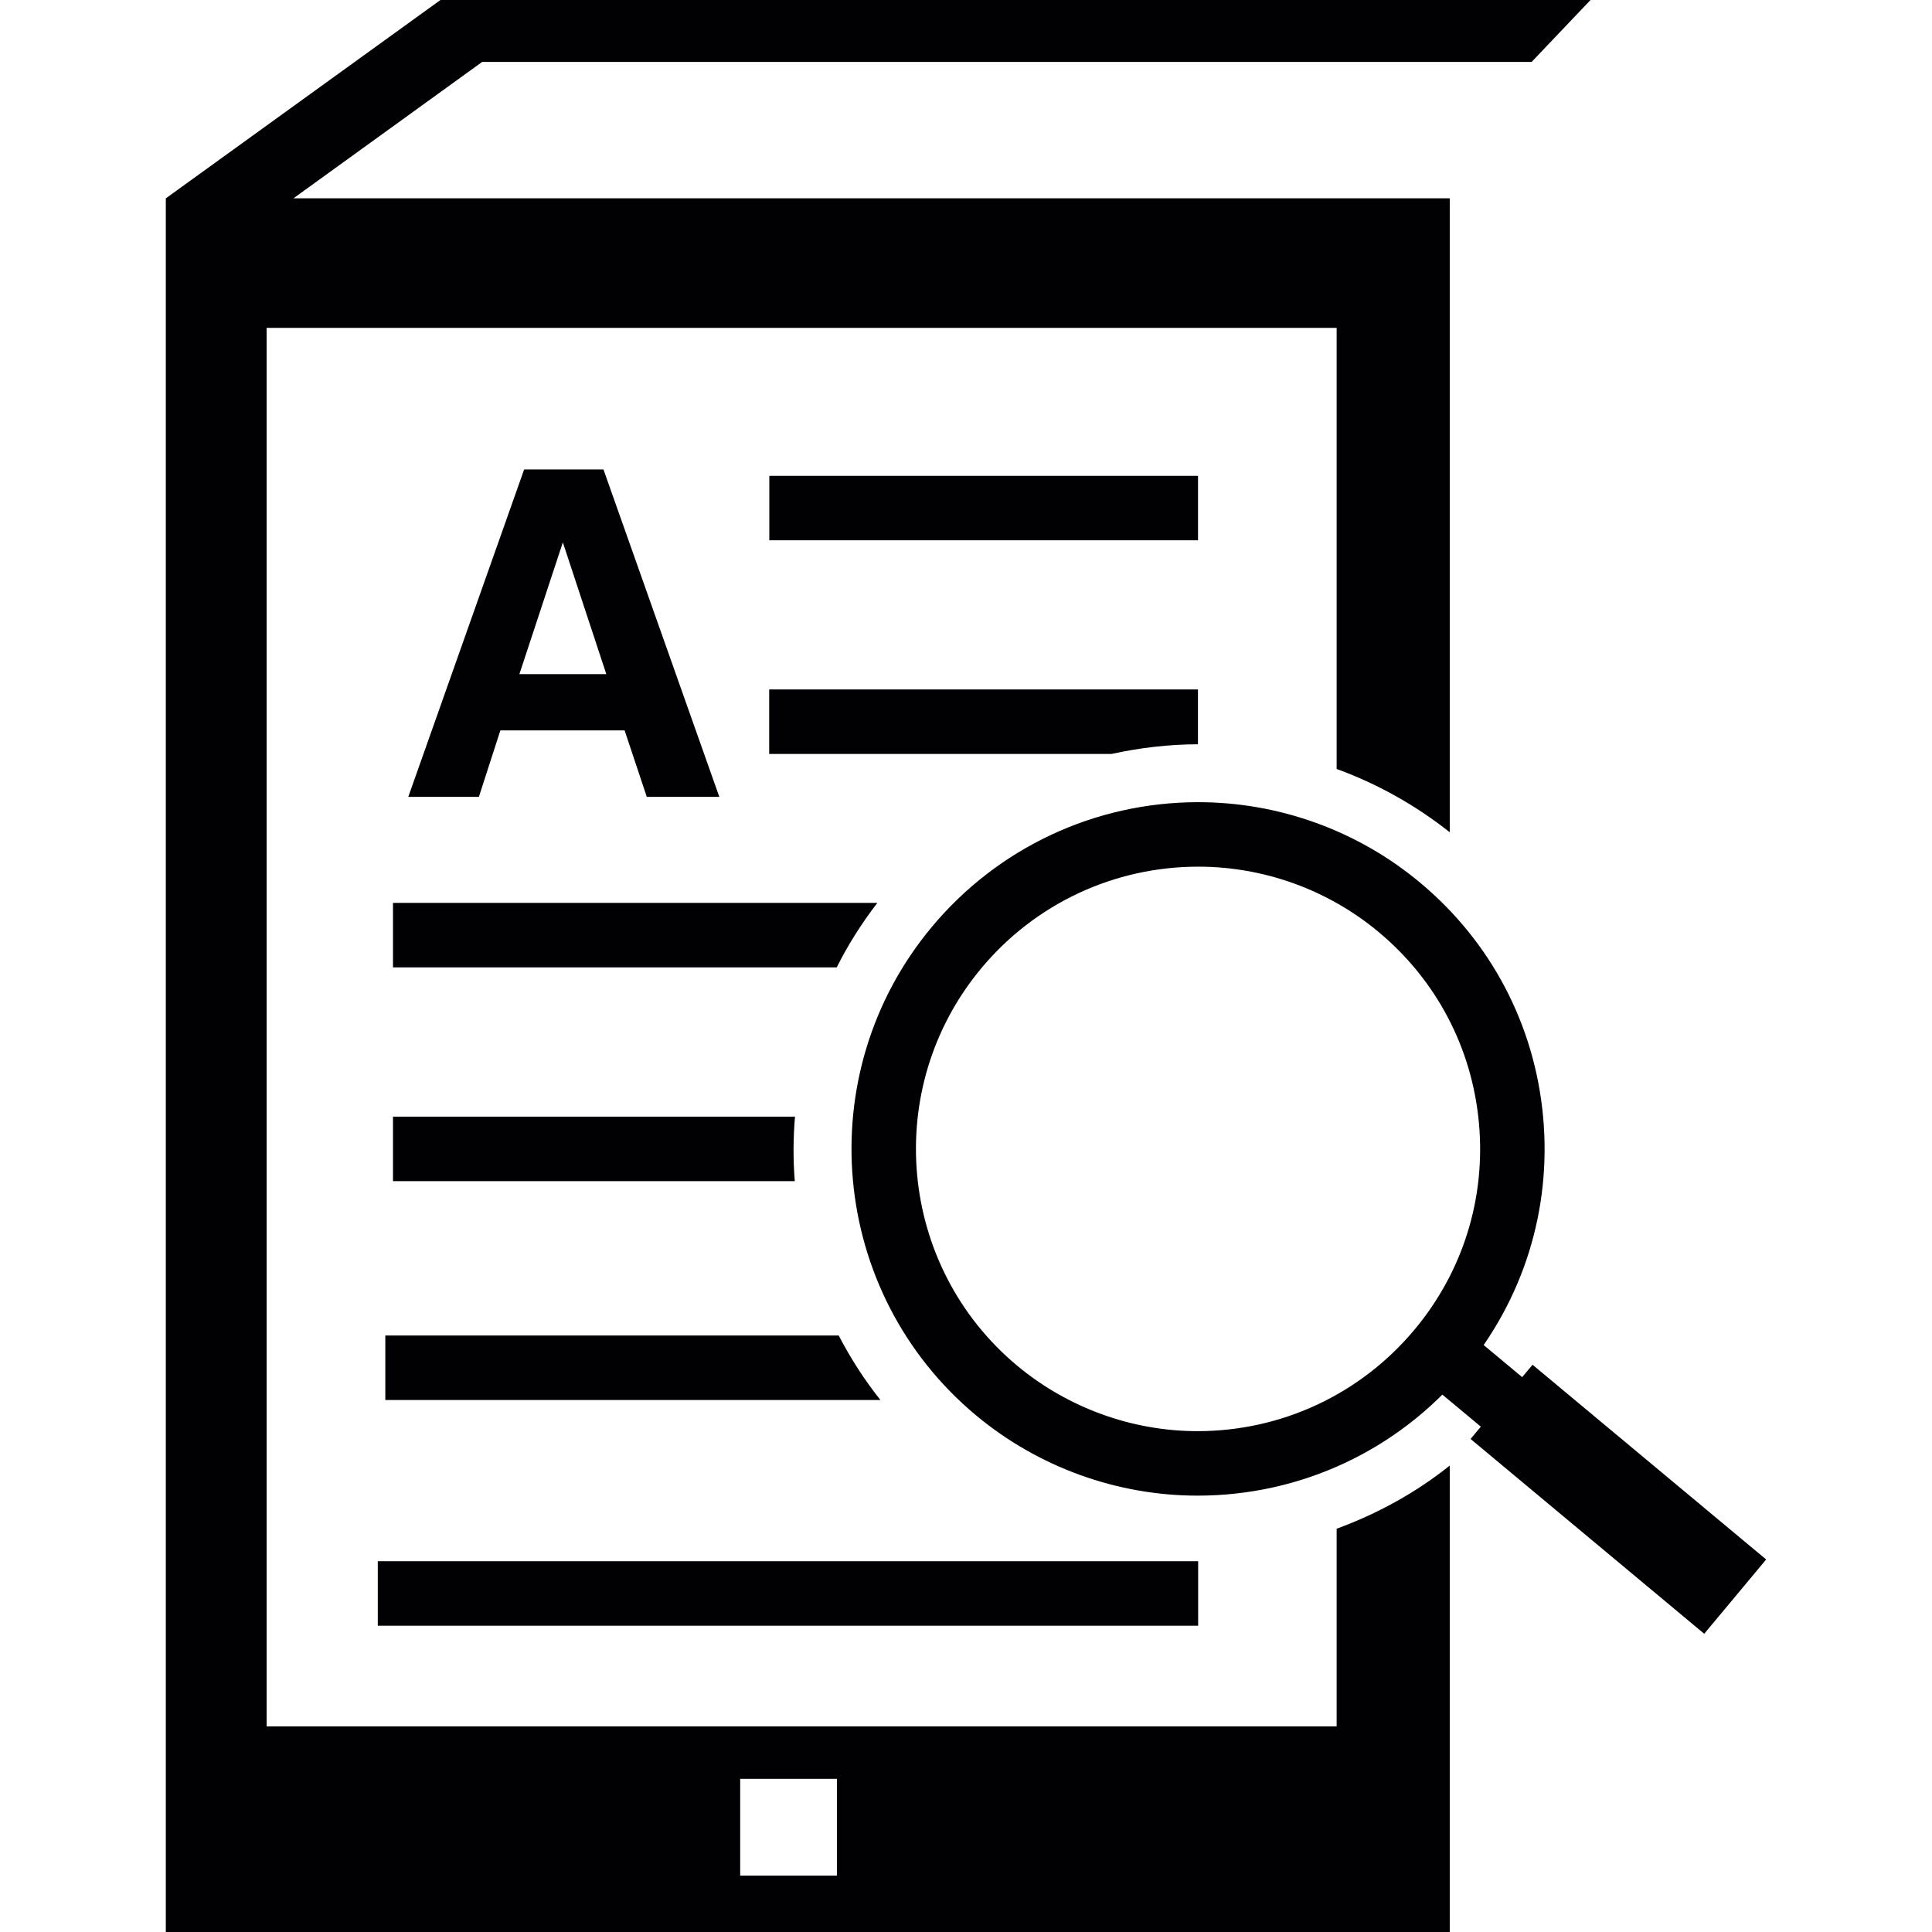 <?xml version="1.0" encoding="iso-8859-1"?>
<!-- Uploaded to: SVG Repo, www.svgrepo.com, Generator: SVG Repo Mixer Tools -->
<svg height="800px" width="800px" version="1.1" id="Capa_1" xmlns="http://www.w3.org/2000/svg" xmlns:xlink="http://www.w3.org/1999/xlink" 
	 viewBox="0 0 107.226 107.226" xml:space="preserve">
<g>
	<path style="fill:#010002;" d="M26.578,44.227l1.192-3.69h6.896l1.231,3.69h2.011h2.015l-6.431-18.173h-2.201h-2.201l-6.431,18.173
		h1.968C24.628,44.227,26.578,44.227,26.578,44.227z M31.238,30.102l2.412,7.312h-4.824L31.238,30.102z M61.687,41.844H42.69v-3.579
		h23.796v3.042C64.872,41.311,63.265,41.5,61.687,41.844z M66.49,29.987H42.697v-3.579H66.49V29.987z M20.967,86.648h45.53v3.579
		h-45.53V86.648z M48.864,77.7H21.385v-3.579h25.163C47.2,75.374,47.969,76.577,48.864,77.7z M44.111,65.554h-22.3v-3.579h22.311
		C44.022,63.163,44.014,64.366,44.111,65.554z M46.437,53.69H21.811v-3.579h26.881C47.815,51.253,47.06,52.448,46.437,53.69z
		 M85.003,3.439L88.274,0H24.445L9.203,11.009v96.217h71.258v-2.877v-1.195v-1.202v-5.923V81.34
		c-1.918,1.532-4.044,2.684-6.277,3.504v10.969H14.797V18.198h59.387v24.479c2.215,0.809,4.338,1.976,6.277,3.514V11.005H21.203
		h-4.914l10.472-7.569h58.242V3.439z M41.08,98.726h5.368v5.368H41.08V98.726z M66.468,83.008c-4.484,0-8.854-1.585-12.301-4.459
		c-8.145-6.793-9.248-18.95-2.455-27.099c3.665-4.398,9.058-6.929,14.791-6.929c4.488,0,8.861,1.585,12.304,4.459
		c3.947,3.285,6.378,7.92,6.839,13.038s-1.099,10.114-4.391,14.065C77.591,80.485,72.198,83.008,66.468,83.008z M66.504,48.1
		c-4.67,0-9.058,2.054-12.043,5.64c-5.529,6.635-4.635,16.531,1.997,22.06c2.806,2.333,6.36,3.629,10.006,3.629
		c4.667,0,9.058-2.054,12.046-5.64c2.681-3.21,3.951-7.283,3.572-11.449s-2.355-7.934-5.565-10.611
		C73.708,49.385,70.154,48.1,66.504,48.1z M88.704,84.608l-9.96-8.296l2.294-2.749l9.96,8.296L88.704,84.608z M94.584,90.674
		L81.617,79.862l3.439-4.119l12.966,10.808L94.584,90.674z"/>
</g>
</svg>